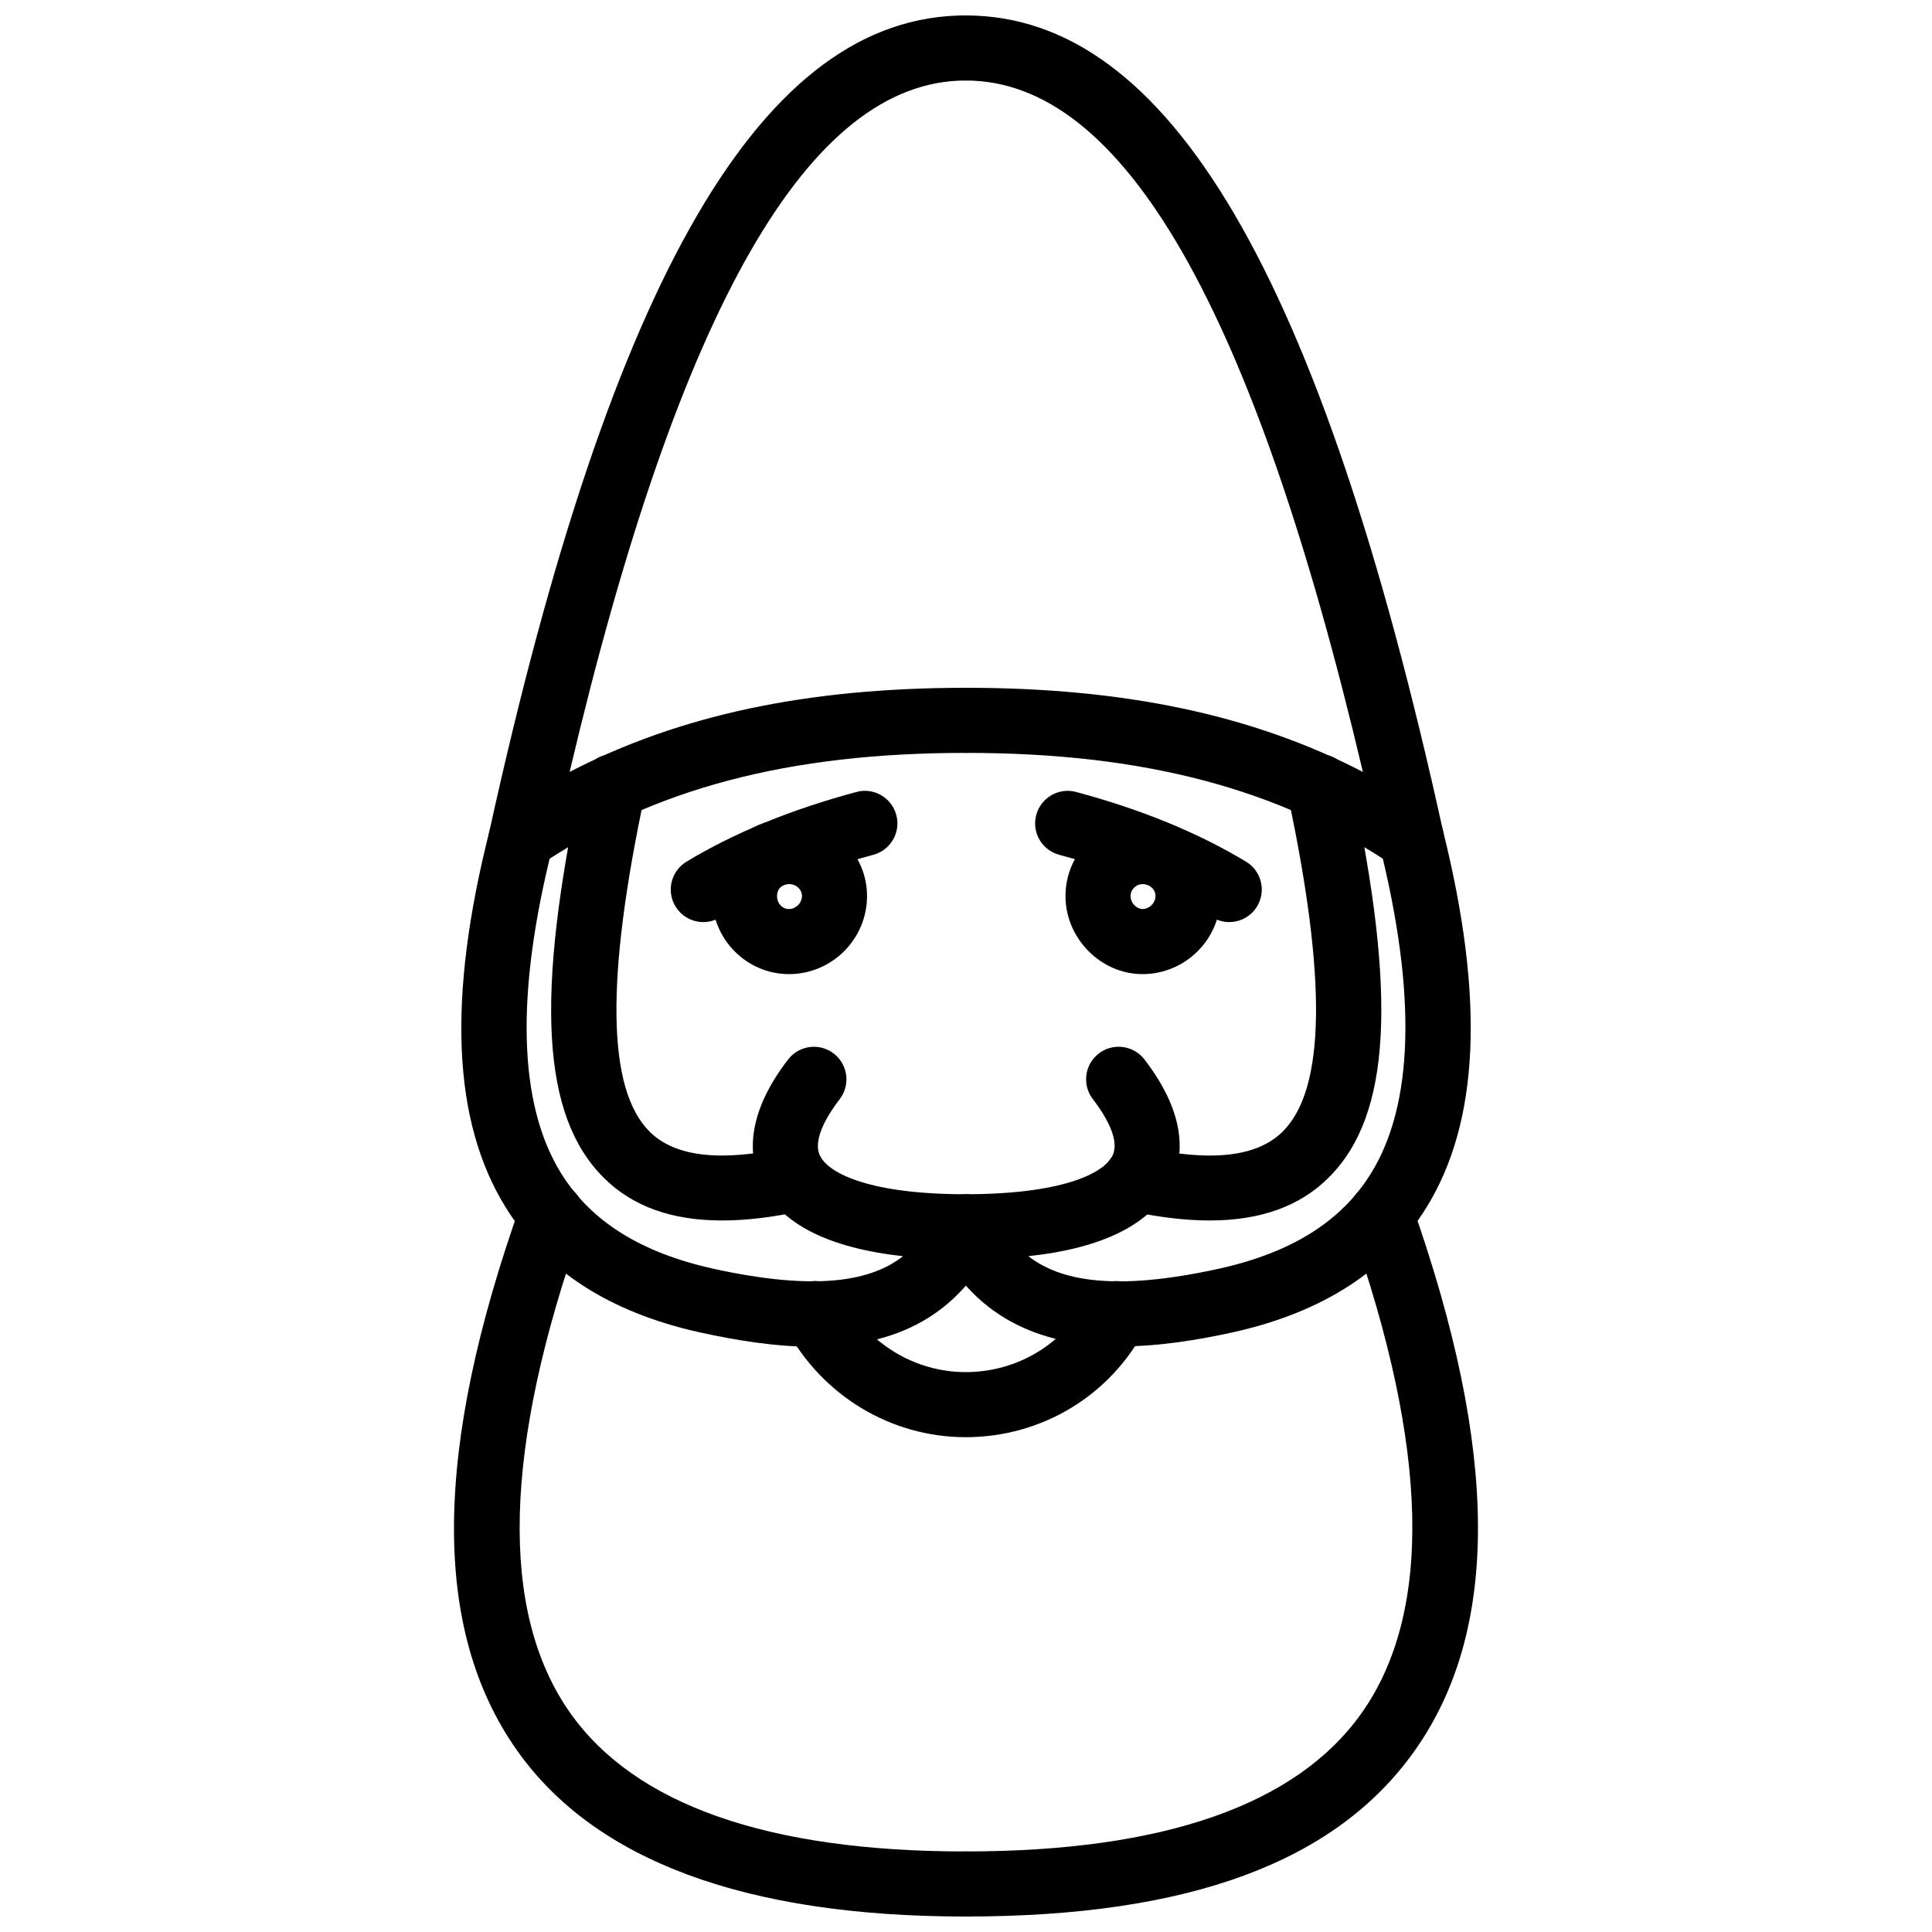 <?xml version="1.0" encoding="UTF-8"?>
<!-- Uploaded to: ICON Repo, www.iconrepo.com, Generator: ICON Repo Mixer Tools -->
<svg width="800px" height="800px" version="1.1" viewBox="144 144 512 512" xmlns="http://www.w3.org/2000/svg">
 <defs>
  <clipPath id="d">
   <path d="m273 148.09h136v226.91h-136z"/>
  </clipPath>
  <clipPath id="c">
   <path d="m264 457h145v194.9h-145z"/>
  </clipPath>
  <clipPath id="b">
   <path d="m391 148.09h136v226.91h-136z"/>
  </clipPath>
  <clipPath id="a">
   <path d="m391 457h145v194.9h-145z"/>
  </clipPath>
 </defs>
 <g clip-path="url(#d)">
  <path d="m282.09 374.85c-1.691 0-3.387-0.5-4.84-1.488-2.922-1.984-4.336-5.543-3.574-8.984 32.453-147.56 72.574-216.29 126.25-216.29 4.762 0 8.625 3.863 8.625 8.625s-3.863 8.625-8.625 8.625c-41.477 0-75.883 59.984-104.97 183.23 29.246-15.148 63.148-22.293 104.97-22.293 4.762 0 8.625 3.863 8.625 8.625s-3.863 8.625-8.625 8.625c-46.922 0-82.832 9.484-113.01 29.852-1.453 0.973-3.137 1.469-4.82 1.469z"/>
 </g>
 <path d="m359.43 500.9c-10.09 0-20.426-1.711-30.039-3.82-23.812-5.277-41.109-16.457-51.445-33.219-14.051-22.781-15.426-55.418-4.207-99.746 1.168-4.617 5.852-7.438 10.477-6.242 4.613 1.168 7.406 5.856 6.238 10.469-9.871 39.023-9.137 68.125 2.168 86.473 7.91 12.82 21.148 21.141 40.484 25.426 27.566 6.039 41.871 3.18 50.219-3.336-19.754-2.168-32.328-8.535-37.484-19.012-3.289-6.684-4.742-17.863 7.019-33.129 2.902-3.762 8.309-4.477 12.098-1.562 3.773 2.91 4.465 8.328 1.562 12.098-2.871 3.715-7.356 10.613-5.207 14.988 2.426 4.93 13.84 10.199 38.613 10.199 2.969 0 5.734 1.535 7.309 4.051 1.586 2.523 1.742 5.684 0.445 8.348-10.609 21.75-28.973 28.016-48.25 28.016z"/>
 <path d="m335.37 467.44c-13.426 0-23.793-3.762-31.395-11.348-16.438-16.375-18.199-47.922-5.891-105.46 1-4.664 5.633-7.629 10.238-6.629 4.652 0.996 7.625 5.578 6.633 10.234-10.504 49.066-10.109 78.383 1.188 89.648 6.742 6.723 18.773 8.09 36.832 4.16 4.664-0.941 9.246 1.941 10.258 6.594 1.012 4.652-1.941 9.246-6.594 10.258-7.805 1.691-14.883 2.543-21.27 2.543z"/>
 <g clip-path="url(#c)">
  <path d="m399.92 651.9c-58.289 0-98.289-14.812-118.91-44.031-22.594-32.012-22.258-79.387 1.012-144.81 1.586-4.484 6.504-6.863 11.012-5.227 4.484 1.594 6.832 6.523 5.227 11.012-20.949 58.93-22.02 102.37-3.16 129.09 17.199 24.367 52.465 36.723 104.82 36.723 4.762 0 8.625 3.863 8.625 8.625-0.004 4.762-3.867 8.621-8.629 8.621z"/>
 </g>
 <g clip-path="url(#b)">
  <path d="m518.04 374.85c-1.684 0-3.367-0.496-4.82-1.477-30.18-20.367-66.18-29.852-113.3-29.852-4.762 0-8.625-3.863-8.625-8.625 0-4.762 3.863-8.625 8.625-8.625 41.98 0 75.98 7.144 105.26 22.297-29.102-123.24-63.598-183.23-105.26-183.23-4.762 0-8.625-3.863-8.625-8.625 0.004-4.758 3.863-8.621 8.625-8.621 53.871 0 94.078 68.727 126.54 216.29 0.762 3.441-0.652 7-3.574 8.984-1.453 0.988-3.148 1.488-4.84 1.488z"/>
 </g>
 <path d="m441.12 500.8c-19.188 0-38.297-6.07-48.949-27.922-1.297-2.664-1.137-5.82 0.445-8.348 1.574-2.516 4.336-4.051 7.309-4.051 24.969 0 36.465-5.289 38.902-10.227 2.137-4.367-2.336-11.246-5.207-14.961-2.902-3.773-2.207-9.188 1.562-12.098 3.793-2.91 9.188-2.199 12.098 1.562 11.754 15.246 10.297 26.414 7.012 33.098-5.168 10.516-17.832 16.891-37.754 19.051 8.375 6.523 22.754 9.414 50.504 3.316 19.219-4.258 32.395-12.516 40.277-25.246 11.328-18.297 12.117-47.457 2.356-86.668-1.148-4.617 1.664-9.301 6.289-10.449 4.562-1.117 9.289 1.66 10.445 6.281 11.09 44.52 9.645 77.195-4.426 99.918-10.316 16.652-27.543 27.762-51.227 33.012-9.043 1.988-19.348 3.731-29.637 3.731z"/>
 <path d="m464.57 467.44c-6.406 0-13.516-0.852-21.348-2.543-4.652-1.012-7.613-5.594-6.606-10.246 1-4.652 5.574-7.652 10.246-6.606 18.219 3.949 30.328 2.555 37.109-4.207 11.309-11.277 11.703-40.586 1.207-89.598-0.988-4.652 1.98-9.238 6.633-10.234 4.644-0.988 9.238 1.977 10.238 6.629 12.297 57.492 10.535 89.016-5.902 105.41-7.625 7.613-18.051 11.395-31.578 11.395z"/>
 <g clip-path="url(#a)">
  <path d="m399.92 651.9c-4.762 0-8.625-3.863-8.625-8.625 0-4.762 3.863-8.625 8.625-8.625 52.406 0 87.715-12.336 104.92-36.672 18.871-26.672 17.871-70.129-2.981-129.16-1.586-4.484 0.762-9.414 5.258-11 4.504-1.594 9.414 0.762 11 5.258 23.148 65.516 23.406 112.9 0.801 144.86-20.918 29.586-59.852 43.961-119 43.961z"/>
 </g>
 <path d="m353.08 402.15c-11.246 0-20.406-9.277-20.406-20.688 0-11.445 8.961-20.41 20.406-20.41 11.406 0 20.691 9.16 20.691 20.41 0 11.41-9.285 20.688-20.691 20.688zm0-23.852c-1.863 0-3.16 1.301-3.16 3.164 0 1.93 1.387 3.441 3.16 3.441 1.832 0 3.445-1.609 3.445-3.441 0-1.777-1.516-3.164-3.445-3.164z"/>
 <path d="m330.39 388.36c-2.922 0-5.773-1.484-7.387-4.164-2.465-4.074-1.16-9.375 2.91-11.836 12.645-7.644 27.801-13.863 45.059-18.48 4.523-1.254 9.328 1.484 10.555 6.094 1.238 4.606-1.496 9.328-6.098 10.559-15.684 4.203-29.336 9.781-40.586 16.578-1.391 0.852-2.938 1.25-4.453 1.25z"/>
 <path d="m446.77 402.15c-11.059 0-20.406-9.477-20.406-20.688 0-11.254 9.16-20.41 20.406-20.41 11.406 0 20.691 9.16 20.691 20.41 0 11.41-9.285 20.688-20.691 20.688zm0-23.852c-1.523 0-3.16 1.273-3.16 3.164 0 1.941 1.691 3.441 3.16 3.441 1.832 0 3.445-1.609 3.445-3.441 0-1.777-1.516-3.164-3.445-3.164z"/>
 <path d="m469.75 388.36c-1.516 0-3.051-0.402-4.445-1.242-11.258-6.801-24.922-12.383-40.594-16.586-4.606-1.234-7.336-5.961-6.098-10.559 1.227-4.606 6-7.34 10.555-6.094 17.246 4.617 32.406 10.836 45.051 18.477 4.078 2.465 5.387 7.762 2.922 11.84-1.617 2.68-4.469 4.164-7.391 4.164z"/>
 <path d="m399.92 524.87c-19.793 0-38.012-10.988-47.543-28.672-2.258-4.188-0.684-9.426 3.504-11.684 4.18-2.258 9.414-0.684 11.684 3.504 6.516 12.09 18.91 19.605 32.355 19.605 13.672 0 26.051-7.465 32.297-19.484 2.199-4.227 7.414-5.863 11.625-3.684 4.227 2.199 5.871 7.406 3.684 11.625-9.227 17.762-27.465 28.789-47.605 28.789z"/>
</svg>